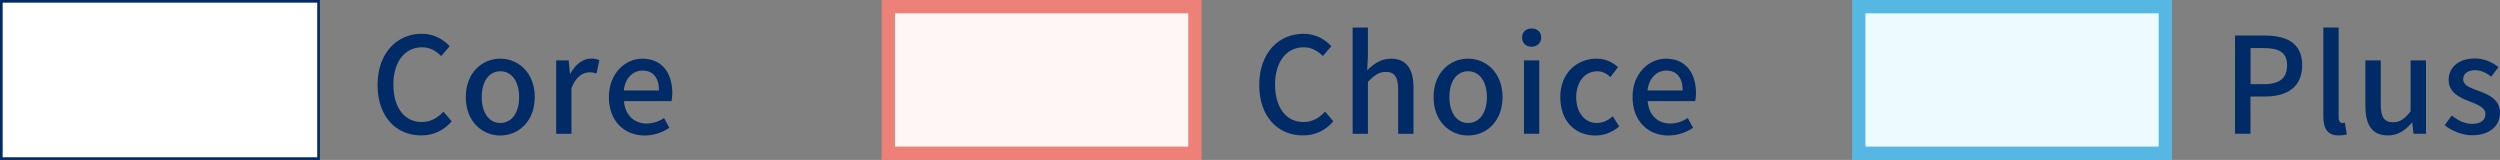 <?xml version="1.0" encoding="UTF-8"?><svg id="_イヤー_1" xmlns="http://www.w3.org/2000/svg" viewBox="0 0 281.34 18"><rect x="0" y="0" width="281.34" height="18" fill="#808080" stroke="none"/><defs><style>.cls-1{fill:#fff;}.cls-2{fill:#fff6f5;}.cls-3{fill:#ed8177;}.cls-4{fill:#002b66;}.cls-5{fill:#edfaff;}.cls-6{fill:#56b8e2;}</style></defs><g><rect class="cls-1" x=".15" y=".15" width="35.7" height="17.7"/><path class="cls-4" d="M35.7,.3V17.7H.3V.3H35.7m.3-.3H0V18H36V0h0Z"/></g><g><rect class="cls-2" x="99.97" y=".75" width="34.5" height="16.5"/><path class="cls-3" d="M133.72,1.5v15h-33V1.5h33m1.5-1.5h-36V18h36V0h0Z"/></g><g><rect class="cls-5" x="209.18" y=".75" width="34.5" height="16.5"/><path class="cls-6" d="M242.93,1.5v15h-33V1.5h33m1.5-1.5h-36V18h36V0h0Z"/></g><g><path class="cls-4" d="M42.49,9.56c0-3.6,2.19-5.76,4.98-5.76,1.38,0,2.46,.66,3.13,1.4l-.95,1.11c-.57-.58-1.26-.99-2.16-.99-1.9,0-3.22,1.59-3.22,4.18s1.23,4.23,3.18,4.23c1.02,0,1.79-.45,2.45-1.17l.93,1.09c-.88,1.02-2.01,1.59-3.43,1.59-2.78,0-4.91-2.07-4.91-5.68Z"/><path class="cls-4" d="M52.42,10.93c0-2.75,1.84-4.33,3.88-4.33s3.88,1.59,3.88,4.33-1.85,4.32-3.88,4.32-3.88-1.57-3.88-4.32Zm6,0c0-1.74-.81-2.91-2.11-2.91s-2.1,1.17-2.1,2.91,.81,2.91,2.1,2.91,2.11-1.16,2.11-2.91Z"/><path class="cls-4" d="M62.59,6.8h1.41l.14,1.49h.04c.58-1.07,1.45-1.7,2.34-1.7,.4,0,.67,.06,.93,.18l-.32,1.5c-.28-.09-.49-.13-.82-.13-.68,0-1.49,.46-2,1.77v5.15h-1.72V6.8Z"/><path class="cls-4" d="M68.52,10.93c0-2.67,1.84-4.33,3.76-4.33,2.19,0,3.38,1.58,3.38,3.9,0,.34-.05,.67-.09,.88h-5.35c.13,1.57,1.12,2.52,2.55,2.52,.74,0,1.37-.22,1.96-.62l.6,1.1c-.77,.51-1.71,.87-2.79,.87-2.24,0-4.02-1.59-4.02-4.32Zm5.64-.75c0-1.41-.65-2.24-1.85-2.24-1.03,0-1.95,.79-2.11,2.24h3.96Z"/></g><g><path class="cls-4" d="M141.71,9.56c0-3.6,2.19-5.76,4.98-5.76,1.38,0,2.46,.66,3.13,1.4l-.95,1.11c-.57-.58-1.26-.99-2.16-.99-1.9,0-3.22,1.59-3.22,4.18s1.23,4.23,3.18,4.23c1.02,0,1.79-.45,2.45-1.17l.93,1.09c-.88,1.02-2.01,1.59-3.43,1.59-2.78,0-4.91-2.07-4.91-5.68Z"/><path class="cls-4" d="M152.22,3.1h1.72v3.17l-.08,1.63c.72-.69,1.54-1.3,2.67-1.3,1.75,0,2.54,1.17,2.54,3.27v5.19h-1.73v-4.98c0-1.42-.42-1.99-1.39-1.99-.76,0-1.29,.39-2.01,1.12v5.85h-1.72V3.1Z"/><path class="cls-4" d="M161.33,10.93c0-2.75,1.84-4.33,3.88-4.33s3.88,1.59,3.88,4.33-1.84,4.32-3.88,4.32-3.88-1.57-3.88-4.32Zm6,0c0-1.74-.81-2.91-2.12-2.91s-2.1,1.17-2.1,2.91,.81,2.91,2.1,2.91,2.12-1.16,2.12-2.91Z"/><path class="cls-4" d="M171.29,4.22c0-.61,.43-1.02,1.07-1.02s1.08,.41,1.08,1.02-.45,1.04-1.08,1.04-1.07-.41-1.07-1.04Zm.21,2.58h1.72V15.05h-1.72V6.8Z"/><path class="cls-4" d="M175.59,10.93c0-2.75,1.91-4.33,4.08-4.33,1.05,0,1.81,.42,2.42,.95l-.86,1.12c-.45-.41-.92-.65-1.47-.65-1.4,0-2.38,1.17-2.38,2.91s.96,2.91,2.32,2.91c.69,0,1.31-.33,1.8-.75l.72,1.14c-.76,.67-1.74,1.02-2.68,1.02-2.24,0-3.95-1.57-3.95-4.32Z"/><path class="cls-4" d="M183.72,10.93c0-2.67,1.84-4.33,3.76-4.33,2.19,0,3.38,1.58,3.38,3.9,0,.34-.04,.67-.09,.88h-5.35c.13,1.57,1.12,2.52,2.55,2.52,.73,0,1.36-.22,1.96-.62l.6,1.1c-.76,.51-1.71,.87-2.79,.87-2.23,0-4.02-1.59-4.02-4.32Zm5.64-.75c0-1.41-.64-2.24-1.84-2.24-1.04,0-1.95,.79-2.12,2.24h3.96Z"/></g><g><path class="cls-4" d="M251.53,4h3.34c2.46,0,4.21,.85,4.21,3.34s-1.75,3.52-4.15,3.52h-1.67v4.19h-1.74V4Zm3.24,5.47c1.77,0,2.61-.67,2.61-2.13s-.92-1.93-2.67-1.93h-1.44v4.06h1.5Z"/><path class="cls-4" d="M261.46,13.12V3.1h1.72V13.21c0,.46,.2,.63,.41,.63,.08,0,.13,0,.29-.03l.22,1.3c-.21,.08-.5,.13-.93,.13-1.25,0-1.71-.79-1.71-2.13Z"/><path class="cls-4" d="M266.19,11.99V6.8h1.73v4.98c0,1.41,.41,1.98,1.38,1.98,.76,0,1.29-.36,1.98-1.23V6.8h1.73V15.05h-1.41l-.13-1.25h-.04c-.75,.87-1.56,1.44-2.69,1.44-1.77,0-2.54-1.15-2.54-3.25Z"/><path class="cls-4" d="M275.1,14.11l.81-1.11c.73,.57,1.45,.94,2.34,.94,.99,0,1.45-.48,1.45-1.11,0-.75-.93-1.08-1.81-1.43-1.11-.42-2.33-1-2.33-2.4s1.11-2.42,2.94-2.42c1.09,0,2.01,.45,2.67,.97l-.81,1.07c-.57-.42-1.15-.72-1.83-.72-.91,0-1.33,.45-1.33,1.02,0,.71,.81,.97,1.71,1.3,1.16,.44,2.43,.95,2.43,2.5,0,1.38-1.1,2.5-3.13,2.5-1.14,0-2.29-.48-3.11-1.14Z"/></g></svg>